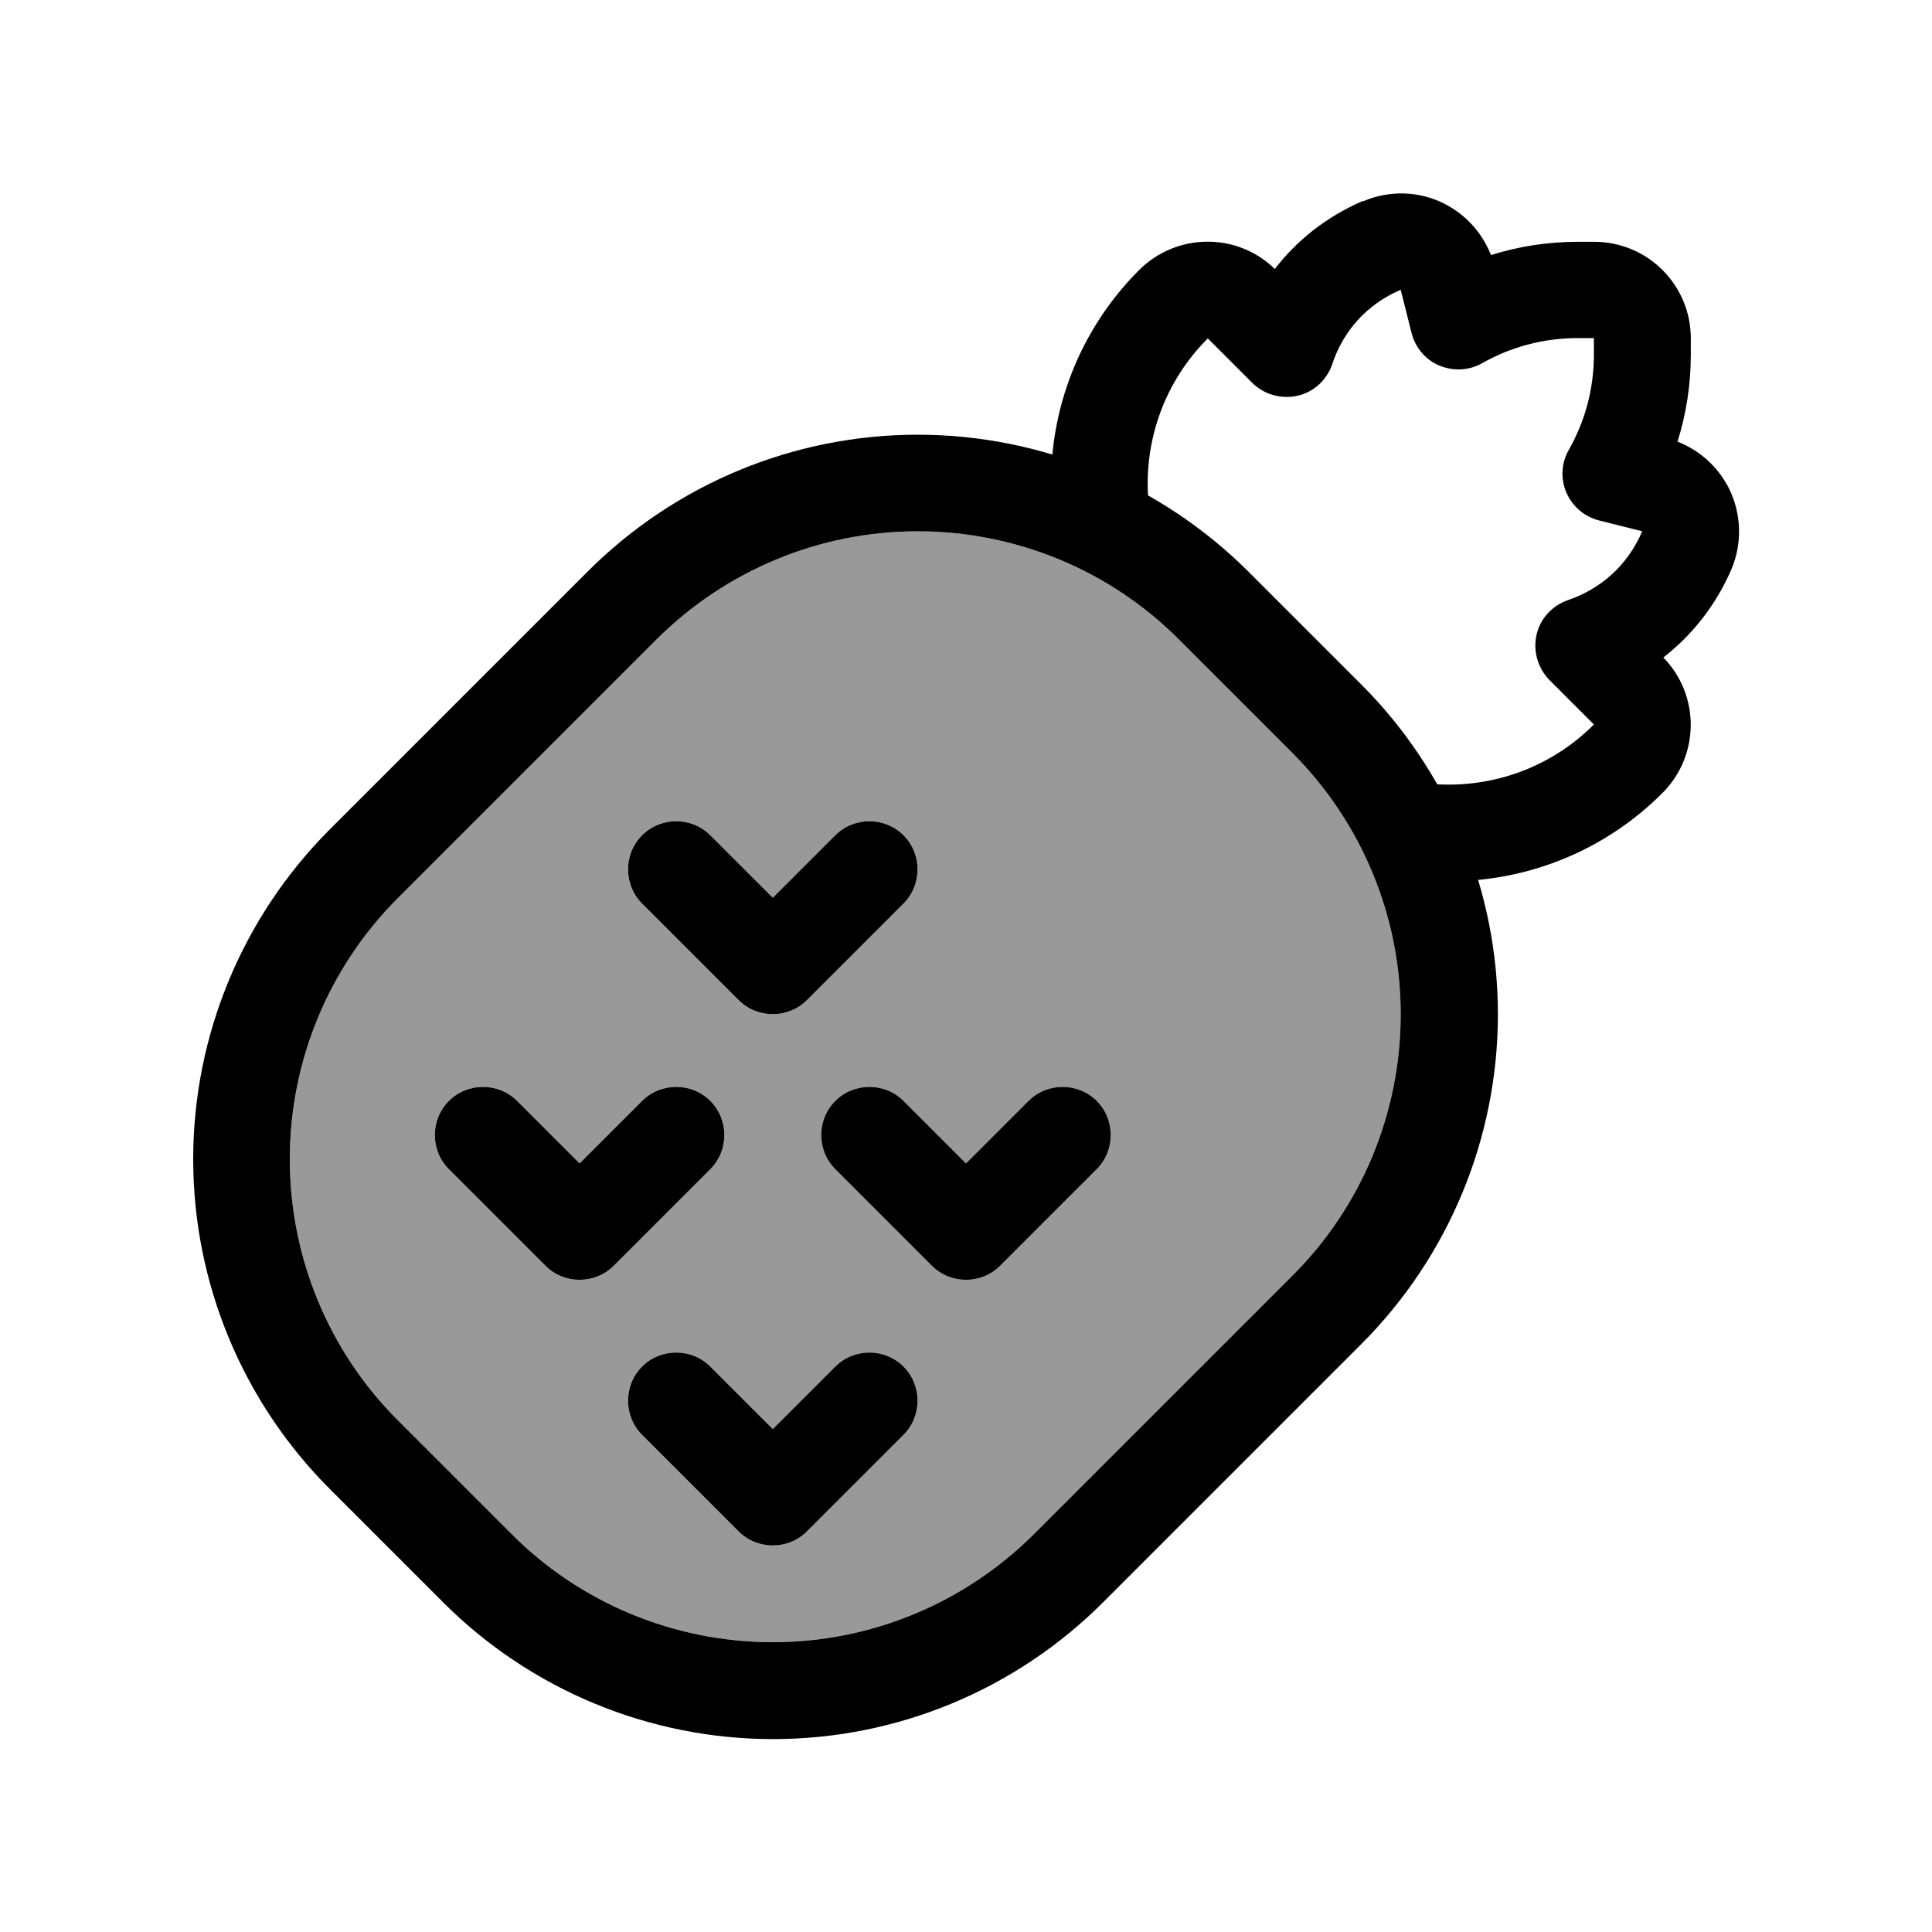 <svg xmlns="http://www.w3.org/2000/svg" viewBox="0 0 640 640"><!--! Font Awesome Pro 7.1.0 by @fontawesome - https://fontawesome.com License - https://fontawesome.com/license (Commercial License) Copyright 2025 Fonticons, Inc. --><path opacity=".4" fill="currentColor" d="M96 384C96 416.5 108.9 447.7 131.9 470.6L169.4 508.1C192.4 531.1 223.5 544 256 544C288.5 544 319.7 531.1 342.6 508.1L428.1 422.6C451.1 399.6 464 368.5 464 336C464 303.5 451.1 272.3 428.1 249.4L390.6 211.9C367.6 188.9 336.5 176 304 176C271.5 176 240.3 188.9 217.4 211.9L131.9 297.4C108.9 320.3 96 351.5 96 384zM148.7 364.7C154.9 358.5 165.1 358.5 171.3 364.7L192 385.4L212.7 364.7C218.9 358.5 229.1 358.5 235.3 364.7C241.5 370.9 241.5 381.1 235.3 387.3L203.3 419.3C197.1 425.5 186.9 425.5 180.7 419.3L148.7 387.3C142.5 381.1 142.5 370.9 148.7 364.7zM212.7 276.7C218.9 270.5 229.1 270.5 235.3 276.7L256 297.4L276.7 276.7C282.9 270.5 293.1 270.5 299.3 276.7C305.5 282.9 305.5 293.1 299.3 299.3L267.3 331.3C261.1 337.5 250.9 337.5 244.7 331.3L212.7 299.3C206.5 293.1 206.5 282.9 212.7 276.7zM212.7 452.7C218.9 446.5 229.1 446.5 235.3 452.7L256 473.4L276.7 452.7C282.9 446.5 293.1 446.5 299.3 452.7C305.5 458.9 305.5 469.1 299.3 475.3L267.3 507.3C261.1 513.5 250.9 513.5 244.7 507.3L212.7 475.3C206.5 469.1 206.5 458.9 212.7 452.7zM276.7 364.7C282.9 358.5 293.1 358.5 299.3 364.7L320 385.4L340.7 364.7C346.9 358.5 357.1 358.5 363.3 364.7C369.5 370.9 369.5 381.1 363.3 387.3L331.3 419.3C325.1 425.5 314.9 425.5 308.7 419.3L276.7 387.3C270.5 381.1 270.5 370.9 276.7 364.7z"/><path fill="currentColor" d="M451.4 66.6L451.4 66.6C439.4 71.8 429.6 79.6 422.3 89.1C409.8 76.9 389.8 77.1 377.4 89.4C360.3 106.5 350.7 128.3 348.6 150.6C359.6 153.9 370.3 158.5 380.3 164.2C379.2 145.5 385.8 126.4 400.1 112.1L414.8 126.8C418.7 130.7 424.4 132.3 429.8 131.1C435.2 129.9 439.5 125.9 441.3 120.7C444.8 110 452.5 100.9 464 96L467.6 110.3C468.8 115.1 472.2 119.2 476.8 121.1C481.4 123 486.6 122.8 491 120.3C500.5 114.9 511.4 112 522.5 112L528 112L528 117.5C528 128.7 525.1 139.5 519.7 149C517.2 153.3 516.9 158.6 518.9 163.2C520.9 167.8 524.9 171.2 529.7 172.4L544 176C539.1 187.5 530 195.2 519.4 198.8C514.2 200.6 510.2 204.9 509 210.3C507.8 215.7 509.4 221.3 513.3 225.3L528 240C513.7 254.3 494.6 260.9 475.9 259.8C481.6 269.8 486.1 280.5 489.5 291.5C511.8 289.4 533.6 279.8 550.7 262.7C563.1 250.3 563.2 230.3 551 217.8C560.4 210.5 568.3 200.7 573.5 188.7C577.2 180.1 576.9 170.3 572.8 161.9C569.2 154.7 563.1 149.2 555.7 146.3C558.6 137.1 560.1 127.4 560.1 117.6L560.1 112.1C560.1 94.4 545.8 80.1 528.1 80.1L522.6 80.1C512.8 80.1 503.1 81.6 493.9 84.5C491 77.1 485.5 71 478.3 67.4C469.9 63.2 460.1 63 451.5 66.7zM131.9 470.6C108.9 447.7 96 416.5 96 384C96 351.5 108.9 320.3 131.9 297.4L217.4 211.9C240.4 188.9 271.5 176 304 176C336.5 176 367.7 188.9 390.6 211.9L428.1 249.4C451.1 272.4 464 303.5 464 336C464 368.5 451.1 399.7 428.1 422.6L342.6 508.1C319.6 531.1 288.5 544 256 544C223.5 544 192.3 531.1 169.4 508.1L131.9 470.6zM109.3 493.3L146.8 530.8C175.8 559.8 215.1 576.1 256.1 576.1C297.1 576.1 336.4 559.8 365.4 530.8L450.9 445.3C479.9 416.3 496.2 377 496.2 336C496.2 295 479.9 255.7 450.9 226.7L413.4 189.2C384.3 160.3 345 144 304 144C263 144 223.7 160.3 194.7 189.3L109.3 274.7C80.3 303.7 64 343 64 384C64 425 80.3 464.3 109.3 493.3zM212.7 276.7C206.5 282.9 206.5 293.1 212.7 299.3L244.7 331.3C250.9 337.5 261.1 337.5 267.3 331.3L299.3 299.3C305.5 293.1 305.5 282.9 299.3 276.7C293.1 270.5 282.9 270.5 276.7 276.7L256 297.4L235.3 276.7C229.1 270.5 218.9 270.5 212.7 276.7zM148.7 364.7C142.5 370.9 142.5 381.1 148.7 387.3L180.7 419.3C186.9 425.5 197.1 425.5 203.3 419.3L235.3 387.3C241.5 381.1 241.5 370.9 235.3 364.7C229.1 358.5 218.9 358.5 212.7 364.7L192 385.4L171.3 364.7C165.1 358.5 154.9 358.5 148.7 364.7zM276.7 364.7C270.5 370.9 270.5 381.1 276.7 387.3L308.7 419.3C314.9 425.5 325.1 425.5 331.3 419.3L363.3 387.3C369.5 381.1 369.5 370.9 363.3 364.7C357.1 358.5 346.9 358.5 340.7 364.7L320 385.4L299.3 364.7C293.1 358.5 282.9 358.5 276.7 364.7zM212.7 452.7C206.5 458.9 206.5 469.1 212.7 475.3L244.7 507.3C250.9 513.5 261.1 513.5 267.3 507.3L299.3 475.3C305.5 469.1 305.5 458.9 299.3 452.7C293.1 446.5 282.9 446.5 276.7 452.7L256 473.4L235.3 452.7C229.1 446.5 218.9 446.5 212.7 452.7z"/></svg>